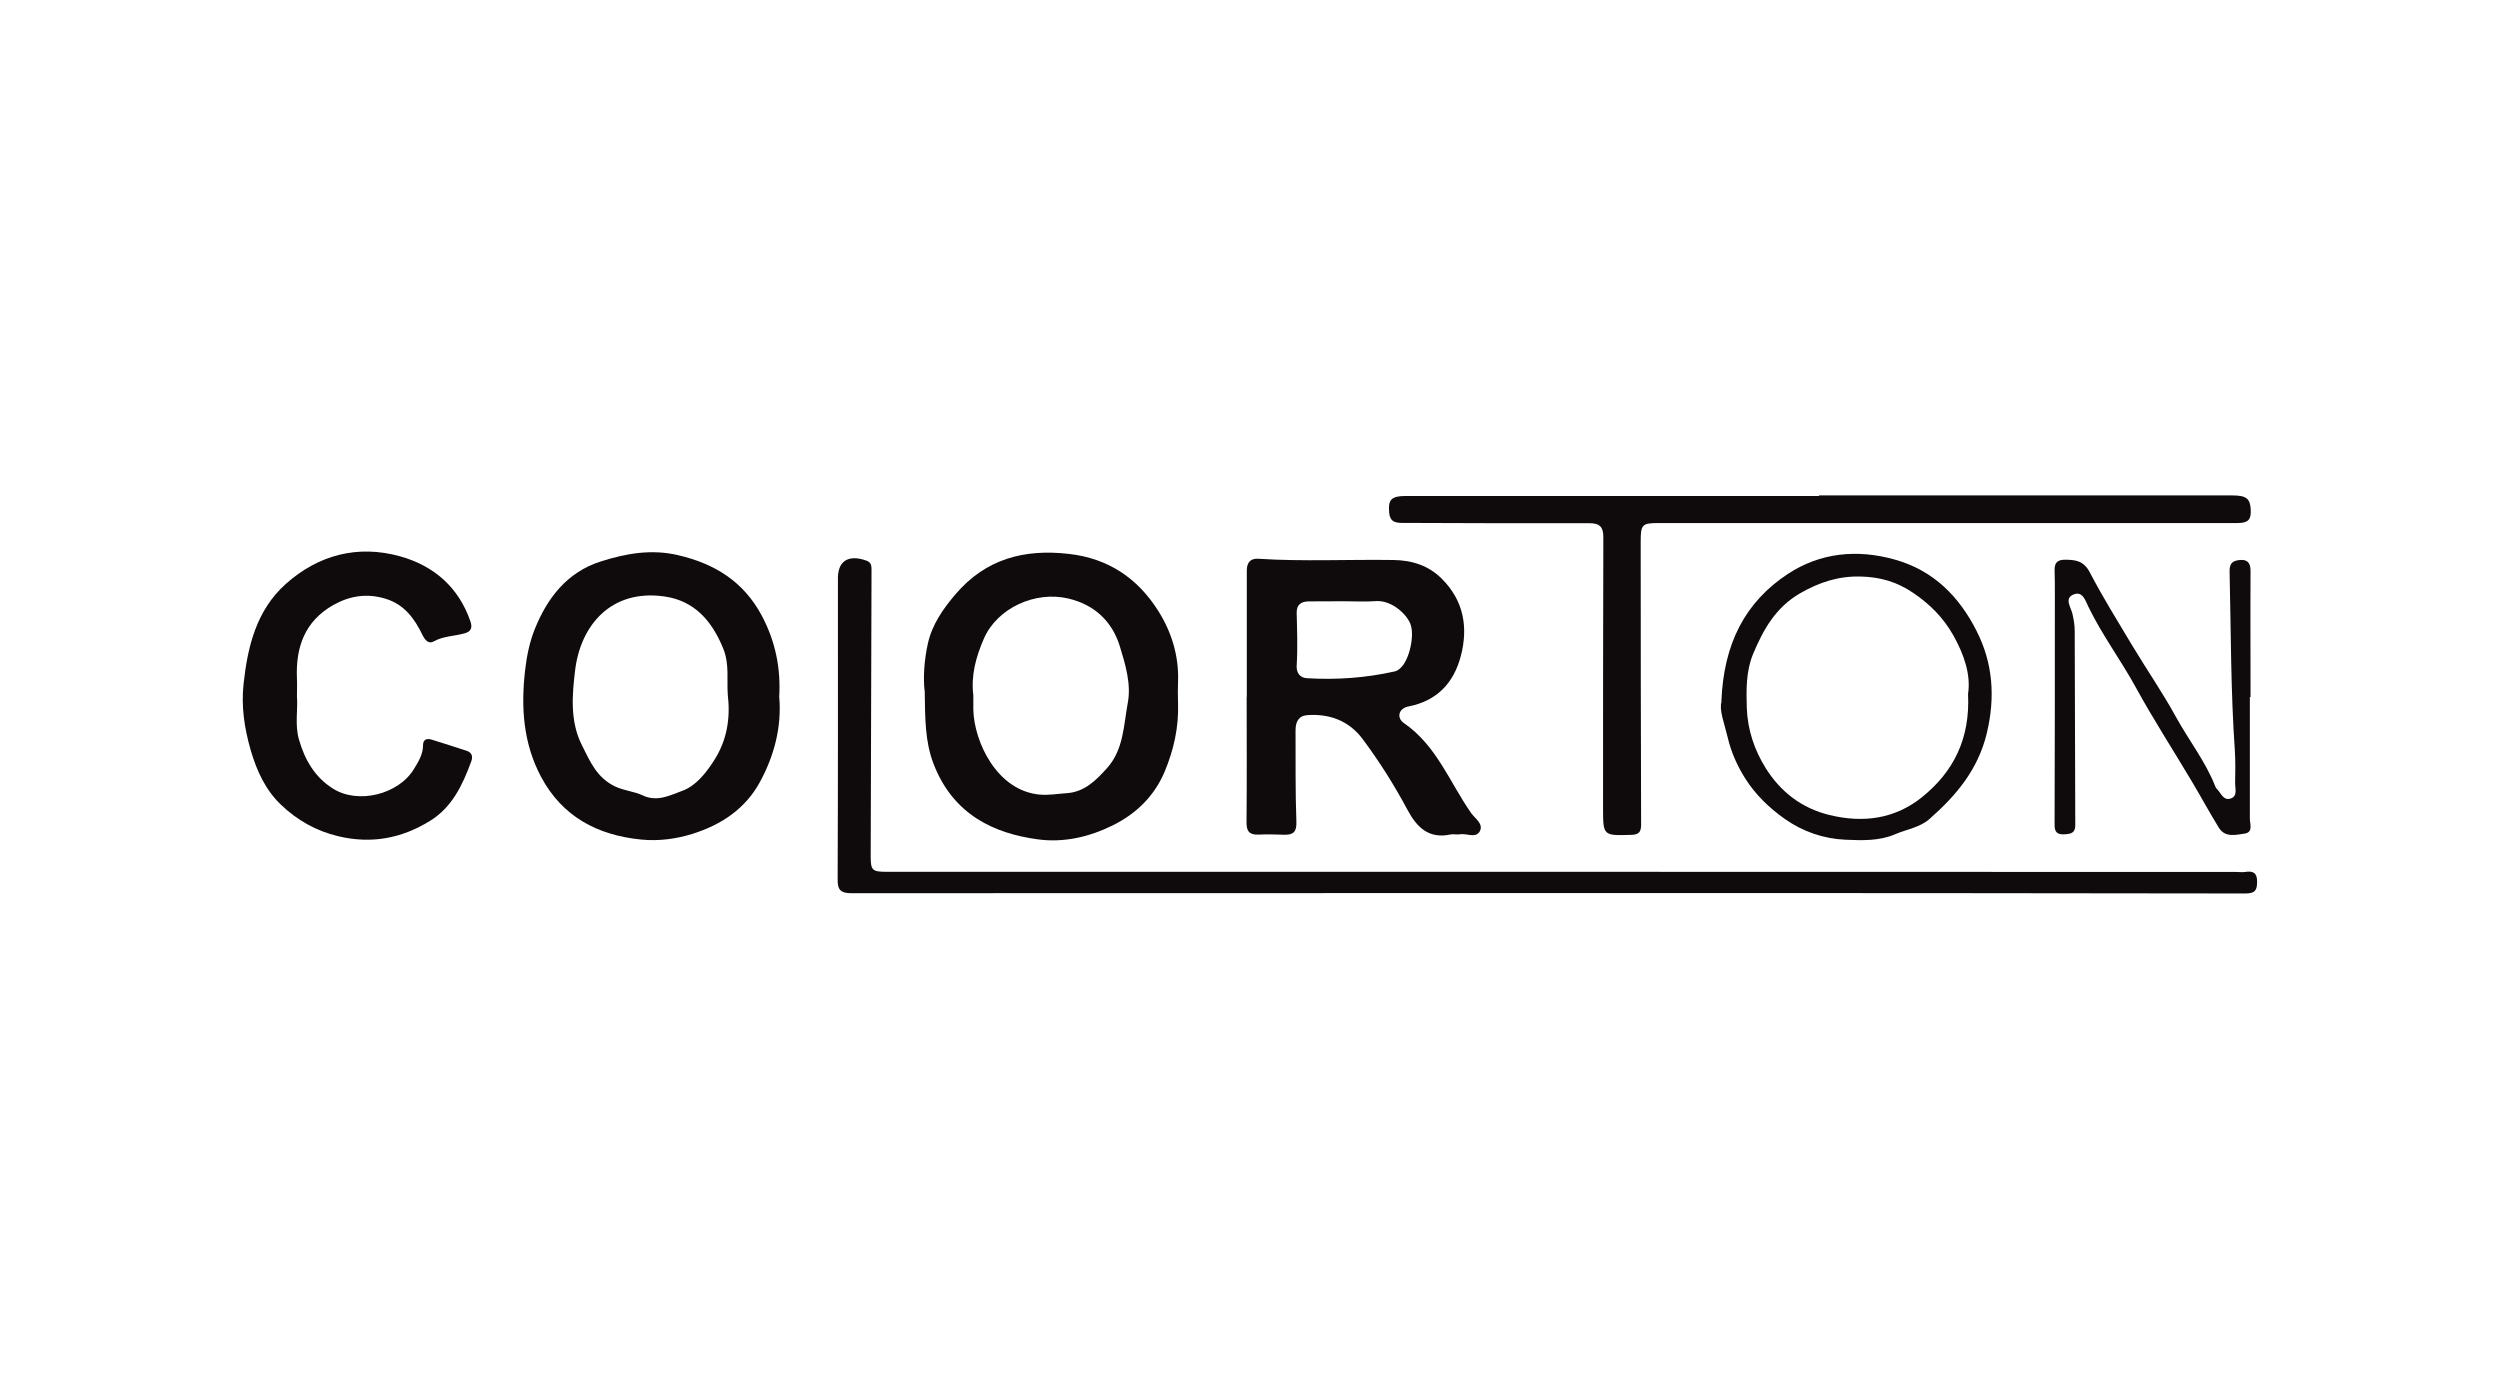 <?xml version="1.0" encoding="UTF-8"?> <svg xmlns="http://www.w3.org/2000/svg" id="Layer_1" data-name="Layer 1" viewBox="0 0 180 100"><defs><style> .cls-1 { fill: #0f0b0d; stroke-width: 0px; } </style></defs><path class="cls-1" d="M111.49,64.3c-16.73,0-33.46,0-50.2.01-.74,0-.99-.22-.98-.98.03-7.04.02-14.08.02-21.12,0-.16,0-.32,0-.49-.03-1.32.73-1.82,2.04-1.36.38.13.38.4.38.71-.02,6.85-.04,13.7-.06,20.55,0,1.04.09,1.15,1.17,1.15,15.59,0,31.19,0,46.78,0,16.79,0,33.57,0,50.36.01.22,0,.44.03.65,0,.56-.09.87.05.86.71,0,.6-.14.84-.83.84-15.54-.03-31.08-.03-46.62-.03-1.19,0-2.38,0-3.57,0,0,0,0,0,0,0Z"></path><path class="cls-1" d="M130.97,35.67c9.91,0,19.82,0,29.73,0,1.02,0,1.3.21,1.35.98.05.78-.18,1.01-.98,1.01-13.89,0-27.78,0-41.67,0-1.17,0-1.27.11-1.27,1.32,0,6.8.01,13.59.03,20.39,0,.52-.15.72-.69.74-2.05.06-2.05.08-2.05-1.95,0-6.5,0-13,.02-19.49,0-.72-.25-1-1-1-4.44.01-8.88,0-13.32-.02-.53,0-1.03.02-1.1-.74-.08-.94.14-1.2,1.22-1.2,9.91,0,19.82,0,29.73,0h0Z"></path><path class="cls-1" d="M161.99,50.18c0,2.92,0,5.85,0,8.77,0,.39.26.97-.38,1.07-.64.09-1.4.3-1.85-.42-.68-1.1-1.29-2.24-1.95-3.34-1.33-2.24-2.75-4.43-4-6.71-1.08-1.98-2.44-3.8-3.43-5.83-.23-.46-.42-1.2-1.1-.91-.66.28-.18.91-.07,1.36.1.43.17.85.17,1.28.01,4.65.02,9.31.04,13.96,0,.59-.33.63-.78.66-.52.03-.72-.16-.71-.7.02-5.55.02-11.1.02-16.65,0-.57,0-1.14-.02-1.7,0-.5.21-.72.74-.72.77,0,1.36.08,1.79.9.93,1.78,1.99,3.49,3.02,5.21,1.05,1.75,2.22,3.44,3.2,5.23.92,1.67,2.12,3.19,2.82,4.98.03.07.07.15.13.2.29.29.46.86.99.67.49-.17.31-.69.31-1.08.01-.78.03-1.57-.02-2.35-.3-4.31-.28-8.63-.38-12.94-.01-.63.3-.76.75-.8.54-.05.76.22.76.78-.02,3.03,0,6.06,0,9.09-.01,0-.02,0-.04,0Z"></path><path class="cls-1" d="M21.38,50.13c.08.95-.16,2.03.14,3.1.42,1.47,1.14,2.73,2.47,3.56,1.81,1.13,4.71.41,5.82-1.43.32-.53.65-1.05.65-1.71,0-.39.25-.51.61-.4.85.27,1.7.53,2.54.81.39.13.45.44.31.79-.62,1.68-1.38,3.29-2.97,4.26-2.03,1.25-4.2,1.67-6.59,1.1-1.61-.38-2.98-1.17-4.12-2.26-1.11-1.05-1.75-2.43-2.19-3.94-.46-1.59-.69-3.18-.51-4.79.29-2.67.92-5.28,3.03-7.17,2.35-2.1,5.18-2.84,8.22-2,2.42.67,4.23,2.21,5.08,4.69.15.43.07.73-.42.86-.74.21-1.53.19-2.24.59-.36.2-.62-.12-.79-.47-.58-1.19-1.31-2.21-2.69-2.62-1.33-.4-2.55-.2-3.73.46-2.07,1.17-2.72,3.06-2.62,5.31.02.38,0,.76,0,1.26Z"></path><path class="cls-1" d="M89.77,50.17c0-3.03,0-6.06,0-9.09,0-.58.26-.88.82-.85,3.24.21,6.49.04,9.74.09,1.35.02,2.54.4,3.5,1.37,1.56,1.57,1.89,3.48,1.35,5.54-.51,1.95-1.72,3.24-3.79,3.64-.67.13-.87.8-.31,1.19,2.36,1.62,3.3,4.28,4.85,6.49.28.39.91.78.61,1.31-.29.52-.95.12-1.44.21-.21.04-.44-.03-.65.01-1.57.34-2.43-.5-3.11-1.77-.95-1.78-2.03-3.49-3.23-5.1-.97-1.3-2.37-1.84-3.99-1.72-.64.05-.84.51-.84,1.09.01,2.19-.02,4.39.06,6.58.03.77-.25.96-.91.94-.59-.02-1.19-.04-1.79-.01-.67.03-.9-.22-.89-.9.03-3,.01-6.01.01-9.01h-.02ZM96.85,43.29h0c-.87.01-1.73,0-2.6.01-.52,0-.9.2-.89.81.03,1.27.08,2.54,0,3.81-.03.5.22.88.73.91,2.13.13,4.25-.02,6.34-.49.15-.03.3-.14.41-.25.63-.56,1.04-2.36.7-3.19-.3-.73-1.38-1.71-2.51-1.62-.73.06-1.46.01-2.19.01Z"></path><path class="cls-1" d="M56.11,50.22c.17,2.16-.37,4.17-1.36,6.02-1.05,1.97-2.79,3.14-4.9,3.8-1.2.37-2.42.53-3.67.41-3.16-.31-5.7-1.65-7.23-4.53-1.28-2.42-1.45-4.99-1.14-7.68.12-1.04.33-2.04.7-2.96.9-2.23,2.32-4.08,4.73-4.85,1.81-.58,3.66-.91,5.57-.46,2.64.61,4.74,1.9,6.05,4.38.99,1.87,1.37,3.82,1.24,5.88ZM52.4,50.01c-.08-1.1.13-2.19-.33-3.32-.82-2.01-2.09-3.45-4.26-3.75-3.83-.53-6.01,2.1-6.4,5.31-.21,1.75-.39,3.67.49,5.41.59,1.17,1.07,2.35,2.42,2.98.66.3,1.35.34,1.96.63,1.05.5,2.01-.03,2.84-.33.96-.34,1.71-1.27,2.3-2.2.93-1.45,1.18-3.04.98-4.73Z"></path><path class="cls-1" d="M66.57,49.73c-.1-.89-.04-2.18.24-3.41.3-1.35,1.1-2.5,2-3.55,2.16-2.52,4.91-3.26,8.14-2.89,2.85.32,4.95,1.75,6.43,4.08.97,1.53,1.51,3.26,1.44,5.13-.02.51-.02,1.03,0,1.54.06,1.72-.31,3.37-.97,4.94-.74,1.75-2.04,3.02-3.74,3.86-1.7.84-3.54,1.26-5.41,1-3.08-.42-6.07-1.74-7.49-5.45-.61-1.6-.6-3.22-.63-5.24ZM70.08,50.07c0,.35,0,.7,0,1.05.06,2.26,1.67,5.8,4.77,6.09.69.06,1.3-.06,1.94-.1,1.29-.08,2.12-.92,2.92-1.81,1.2-1.34,1.19-3.09,1.49-4.69.26-1.37-.18-2.8-.58-4.1-.55-1.76-1.81-2.98-3.72-3.42-2.35-.55-5.09.67-6.06,2.89-.57,1.31-.94,2.65-.76,4.09Z"></path><path class="cls-1" d="M123.94,50.5c.16-4.17,1.72-7.16,4.79-9.18,2.32-1.52,4.96-1.8,7.7-1.03,2.81.79,4.64,2.68,5.89,5.15,1.17,2.31,1.35,4.75.73,7.35-.63,2.63-2.21,4.49-4.13,6.18-.69.61-1.65.74-2.48,1.1-1.14.49-2.38.44-3.57.39-1.58-.07-3.06-.58-4.37-1.5-1.13-.8-2.11-1.75-2.85-2.92-.58-.92-1.02-1.92-1.26-2.96-.23-.98-.63-1.97-.44-2.56ZM141.7,49.96c.21-1.38-.28-2.83-1.07-4.23-.72-1.27-1.68-2.23-2.89-3.05-1.18-.8-2.39-1.14-3.78-1.17-1.59-.04-2.97.41-4.36,1.21-1.77,1.03-2.65,2.63-3.38,4.37-.51,1.24-.49,2.57-.45,3.9.06,1.57.55,3.02,1.37,4.33,1.07,1.7,2.58,2.87,4.58,3.36,2.43.59,4.7.29,6.66-1.28,2.26-1.82,3.48-4.2,3.32-7.43Z"></path></svg> 